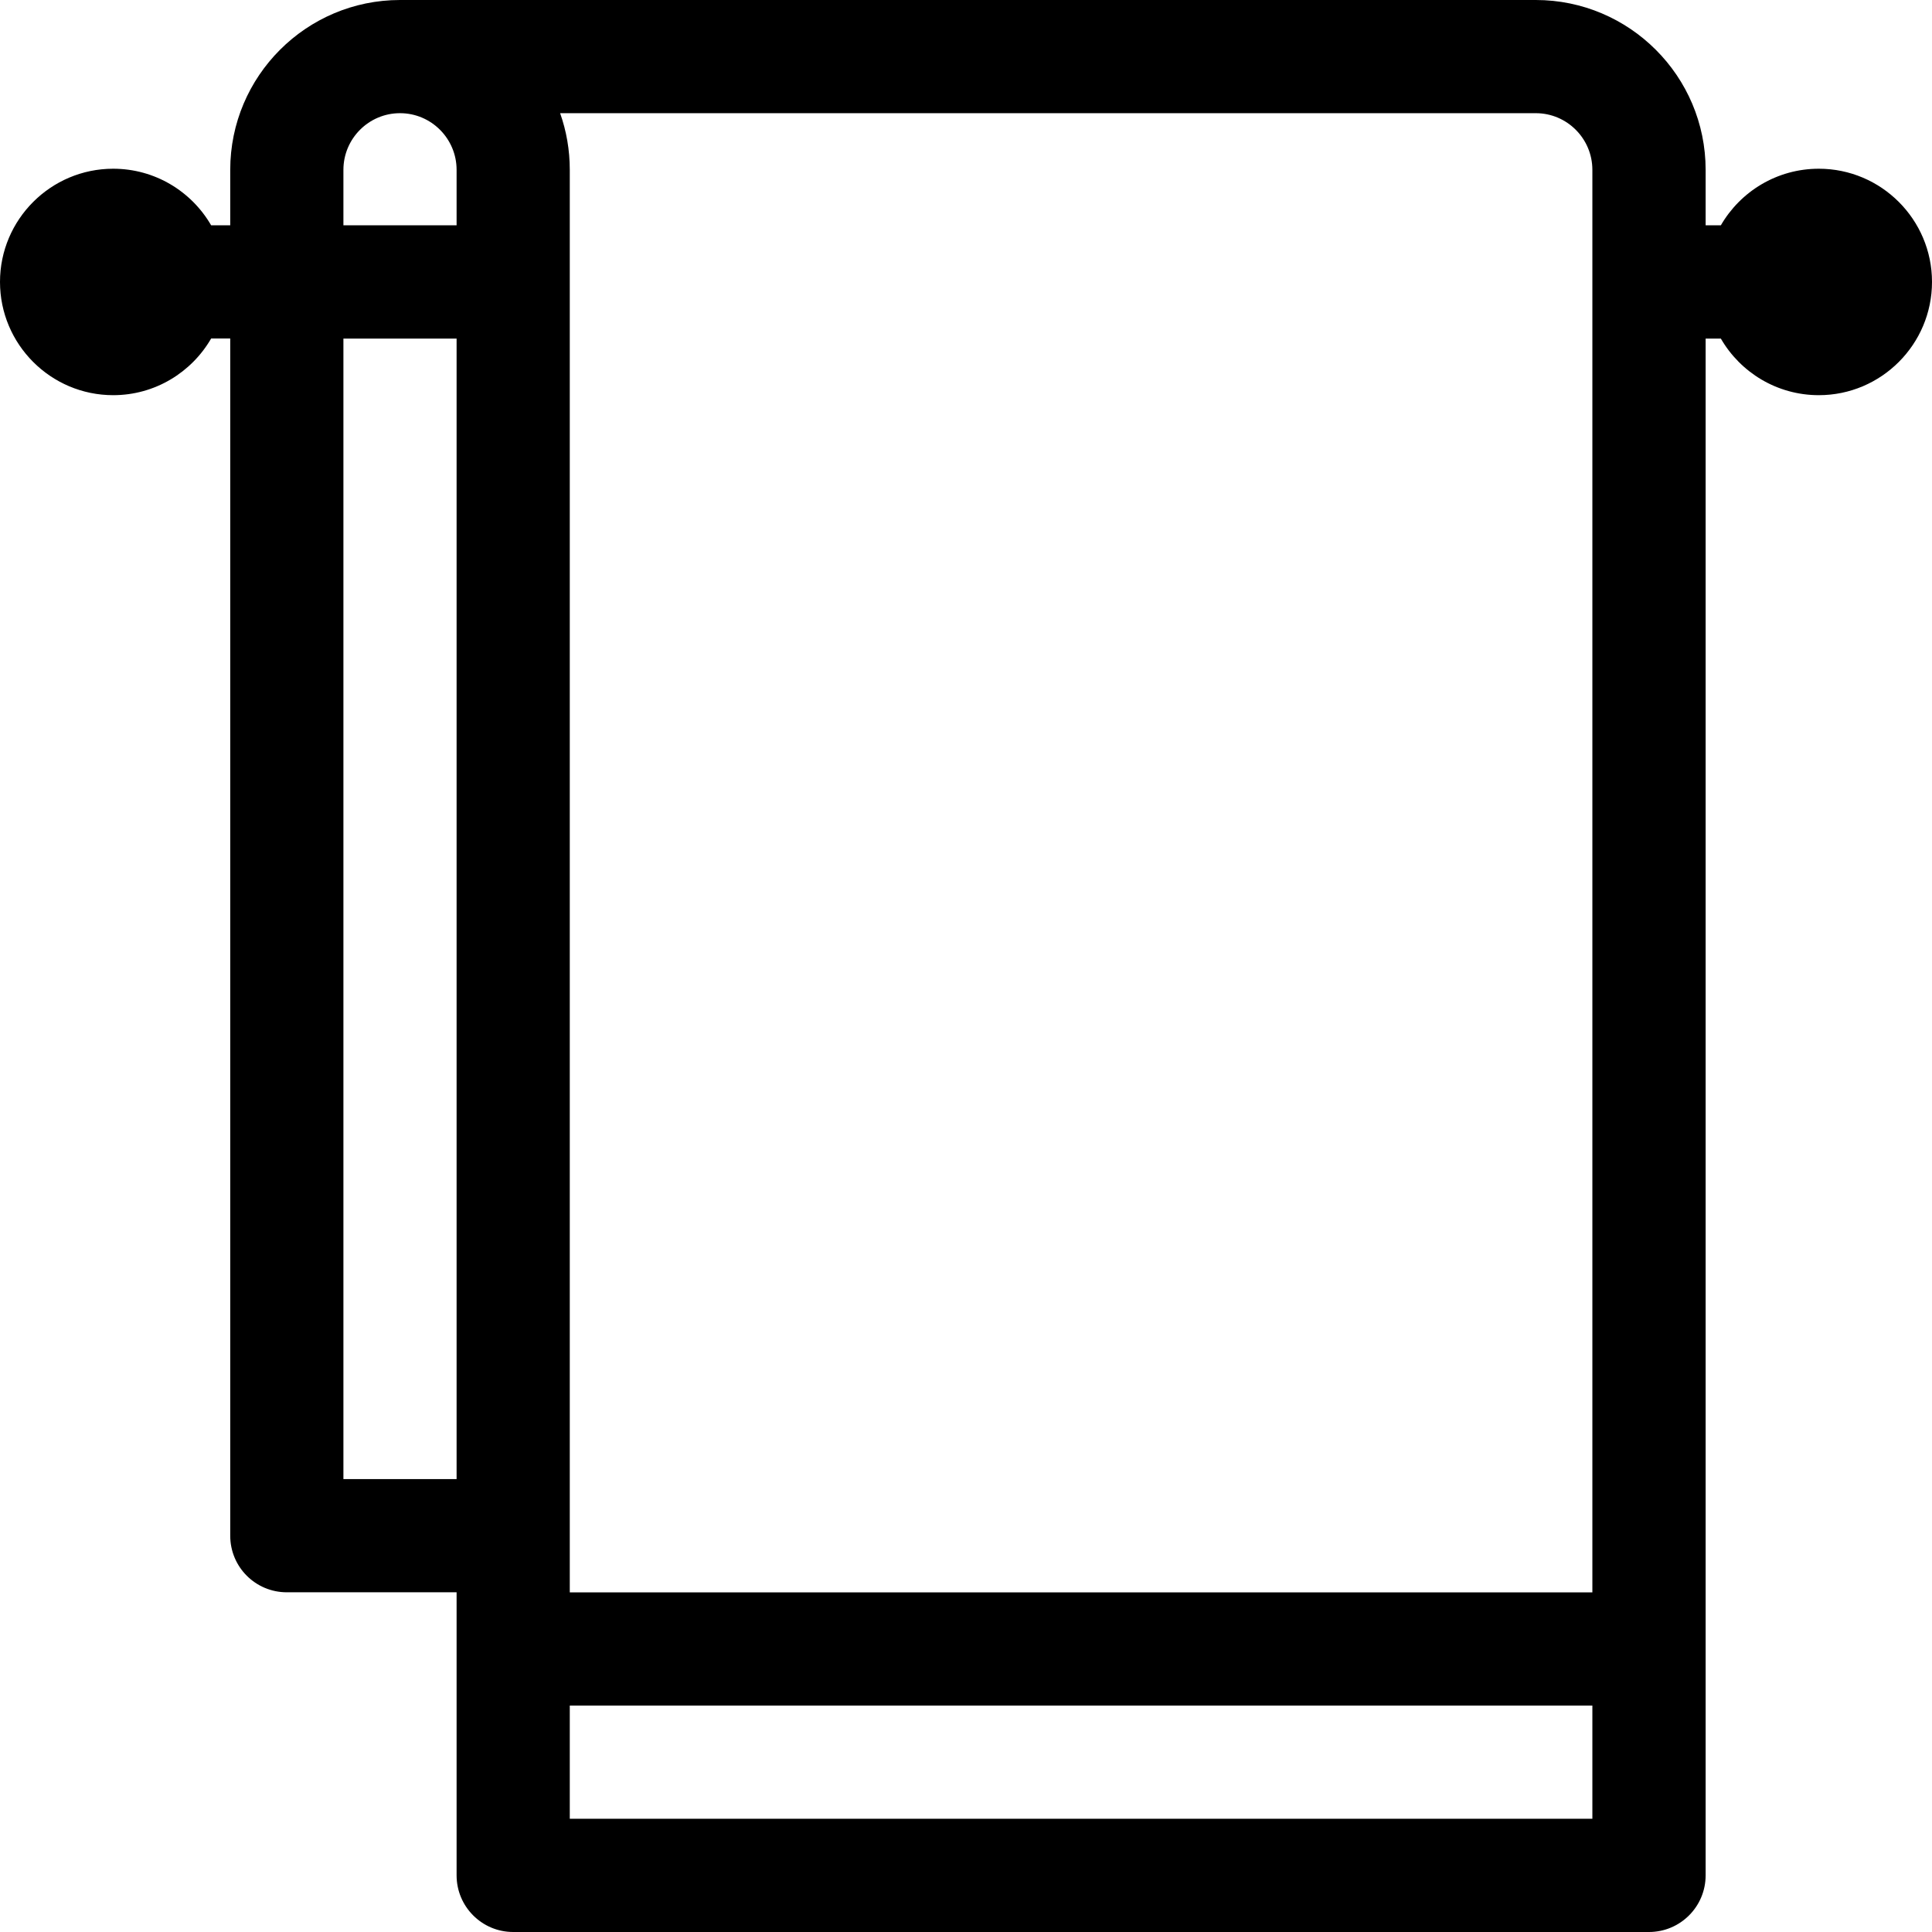 <svg width="24" height="24" viewBox="0 0 24 24" fill="none" xmlns="http://www.w3.org/2000/svg">
<g clip-path="url(#clip0_47_241)">
<path d="M22.594 2.096C22.074 2.096 21.62 2.379 21.377 2.799H21.188V2.11C21.188 0.946 20.241 0 19.078 0H4.969C3.806 0 2.86 0.946 2.86 2.11V2.799H2.623C2.38 2.379 1.926 2.096 1.406 2.096C0.631 2.096 0 2.727 0 3.502C0 4.278 0.631 4.909 1.406 4.909C1.926 4.909 2.38 4.625 2.623 4.205H2.86V19.077C2.86 19.466 3.174 19.78 3.563 19.78H5.672V23.296C5.672 23.685 5.987 24 6.375 24H20.484C20.873 24 21.188 23.685 21.188 23.296V4.206H21.377C21.62 4.626 22.074 4.909 22.594 4.909C23.369 4.909 24 4.278 24 3.502C24 2.727 23.369 2.096 22.594 2.096ZM19.078 1.406C19.466 1.406 19.781 1.722 19.781 2.11V19.781H7.078V2.11C7.078 1.863 7.036 1.626 6.958 1.406H19.078ZM4.266 2.11C4.266 1.722 4.581 1.406 4.969 1.406C5.357 1.406 5.672 1.722 5.672 2.11V2.799H4.266V2.11ZM4.266 18.374V4.206H5.672V18.374H4.266ZM7.078 22.593V21.187H19.781V22.593H7.078Z" fill="black"/>
</g>
<defs>
<clipPath id="clip0_47_241">
<rect width="24" height="24" fill="white"/>
</clipPath>
</defs>
</svg>
